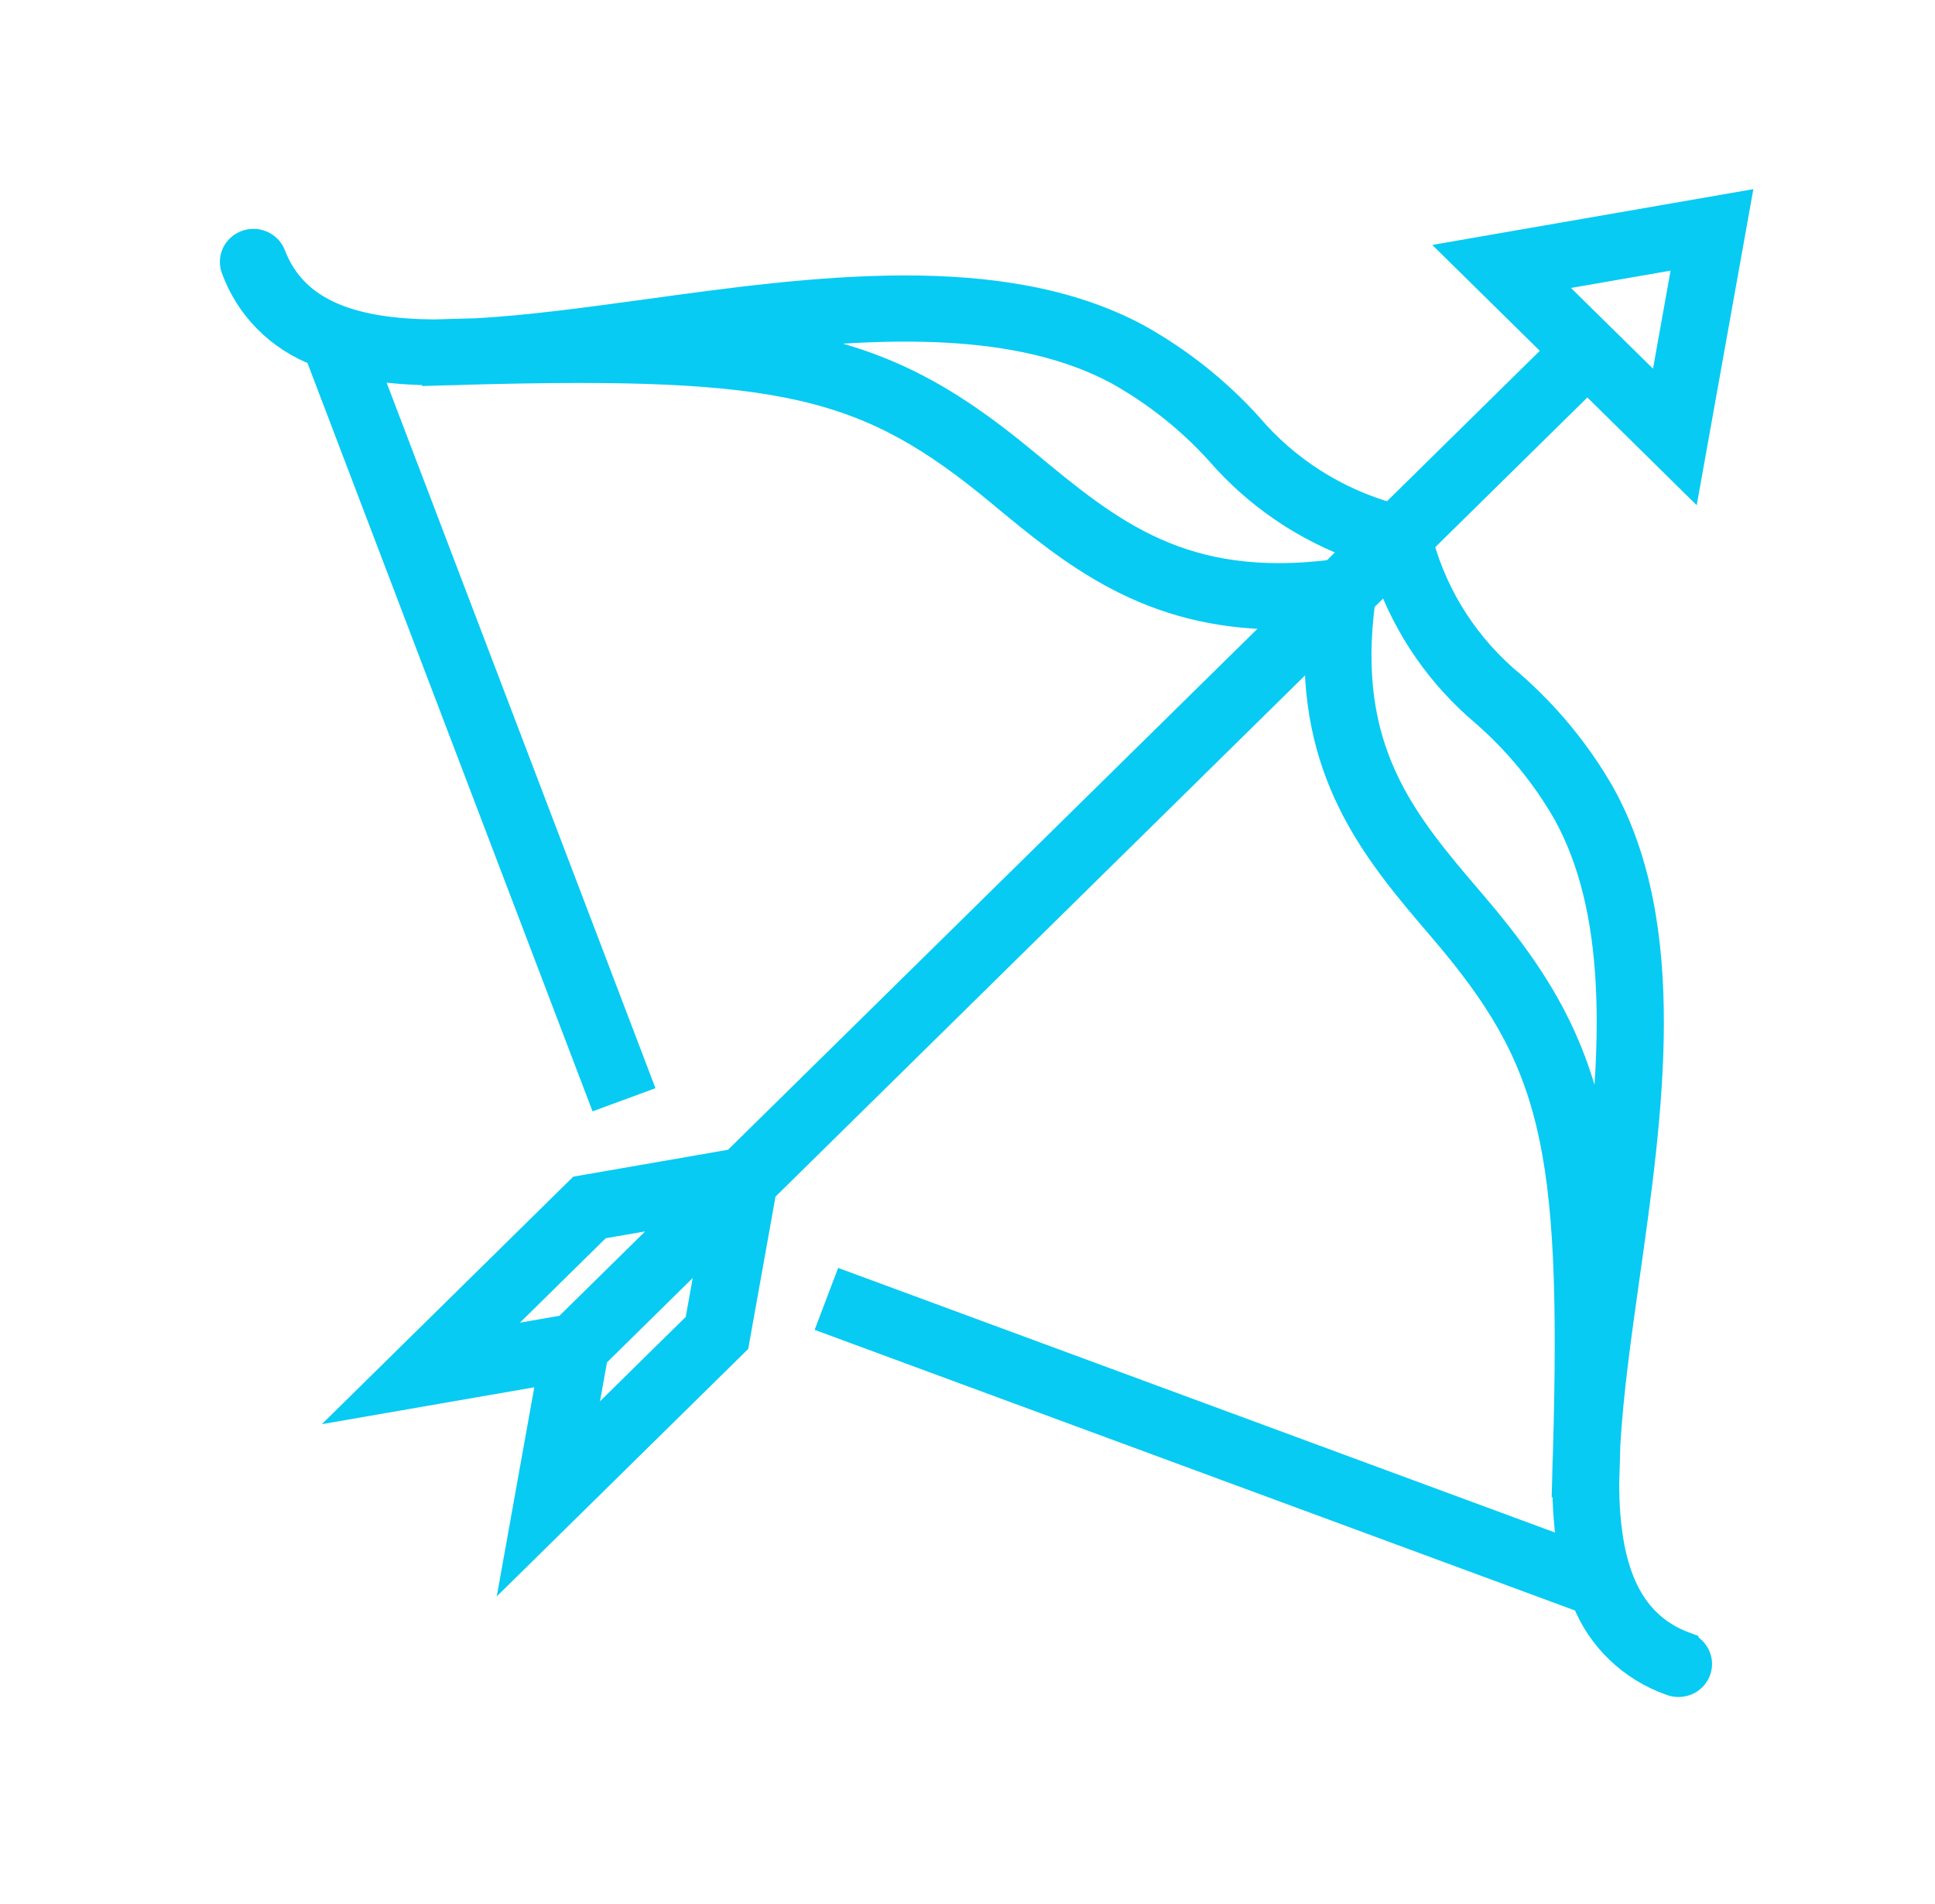 <svg width="62" height="61" xmlns="http://www.w3.org/2000/svg" xmlns:xlink="http://www.w3.org/1999/xlink" xml:space="preserve" overflow="hidden"><g transform="translate(-18 -451)"><path d="M53.143 52.716C51.255 52.008 50.659 50.124 50.64 47.591L50.64 47.591C50.654 47.141 50.666 46.709 50.677 46.286 50.768 44.652 51.02 42.822 51.288 40.899 52.02 35.654 52.849 29.711 50.501 25.428 49.761 24.118 48.811 22.939 47.689 21.937 46.28 20.762 45.267 19.181 44.787 17.41L50.061 12.136 53.233 15.313 54.773 6.583 46.044 8.124 49.16 11.241 43.861 16.54C42.11 16.043 40.55 15.029 39.383 13.631 38.376 12.501 37.189 11.544 35.872 10.798 31.588 8.451 25.645 9.277 20.401 10.011 18.485 10.278 16.663 10.529 15.034 10.621 14.599 10.632 14.156 10.645 13.694 10.659L13.694 10.659C11.169 10.638 9.29 10.041 8.584 8.157 8.454 7.831 8.084 7.672 7.758 7.802 7.442 7.928 7.281 8.28 7.394 8.602 7.835 9.846 8.798 10.835 10.029 11.31L18.935 35.065 20.126 34.62 11.547 11.745C12.27 11.864 13.001 11.923 13.733 11.92L13.733 11.933 14.077 11.923C14.301 11.923 14.529 11.912 14.759 11.903 24.735 11.629 27.367 12.284 31.541 15.802 33.846 17.745 36.219 19.745 40.357 19.745 40.458 19.745 40.567 19.736 40.67 19.733L23.165 37.235 18.284 38.097 11.399 44.983 17.372 43.929 16.317 49.902 23.202 43.018 24.063 38.137 41.565 20.634C41.455 24.983 43.484 27.4 45.458 29.743 49.017 33.963 49.675 36.594 49.398 46.568 49.389 46.785 49.381 47.001 49.378 47.212 49.378 47.325 49.372 47.434 49.369 47.551L49.381 47.551C49.378 48.288 49.436 49.023 49.556 49.751L26.681 41.172 26.236 42.363 49.992 51.271C50.467 52.502 51.455 53.464 52.698 53.907 53.024 54.037 53.394 53.878 53.524 53.552 53.654 53.226 53.495 52.856 53.169 52.726 53.16 52.723 53.152 52.72 53.143 52.717ZM53.207 8.15 52.406 12.688 48.669 8.951ZM32.362 14.827C29.602 12.501 27.425 11.338 23.702 10.857 27.866 10.364 32.138 10.201 35.261 11.913 36.466 12.598 37.549 13.476 38.468 14.513 39.644 15.885 41.154 16.93 42.852 17.546L42.047 18.352C37.291 18.967 34.999 17.049 32.362 14.827ZM17.15 42.678 15.148 43.031 18.897 39.282 21.596 38.806 17.848 42.554ZM22.02 42.401 18.271 46.15 18.625 44.148 18.748 43.449 22.497 39.7ZM46.431 28.924C44.228 26.311 42.326 24.043 42.948 19.251L43.78 18.419C44.381 20.137 45.425 21.667 46.807 22.852 47.838 23.764 48.71 24.841 49.388 26.039 51.103 29.169 50.936 33.455 50.44 37.629 49.955 33.9 48.78 31.712 46.431 28.924Z" stroke="#07CBF2" stroke-width="0.847" fill="#07CBF2" transform="matrix(1.016 0 0 1 18 451)"/></g></svg>